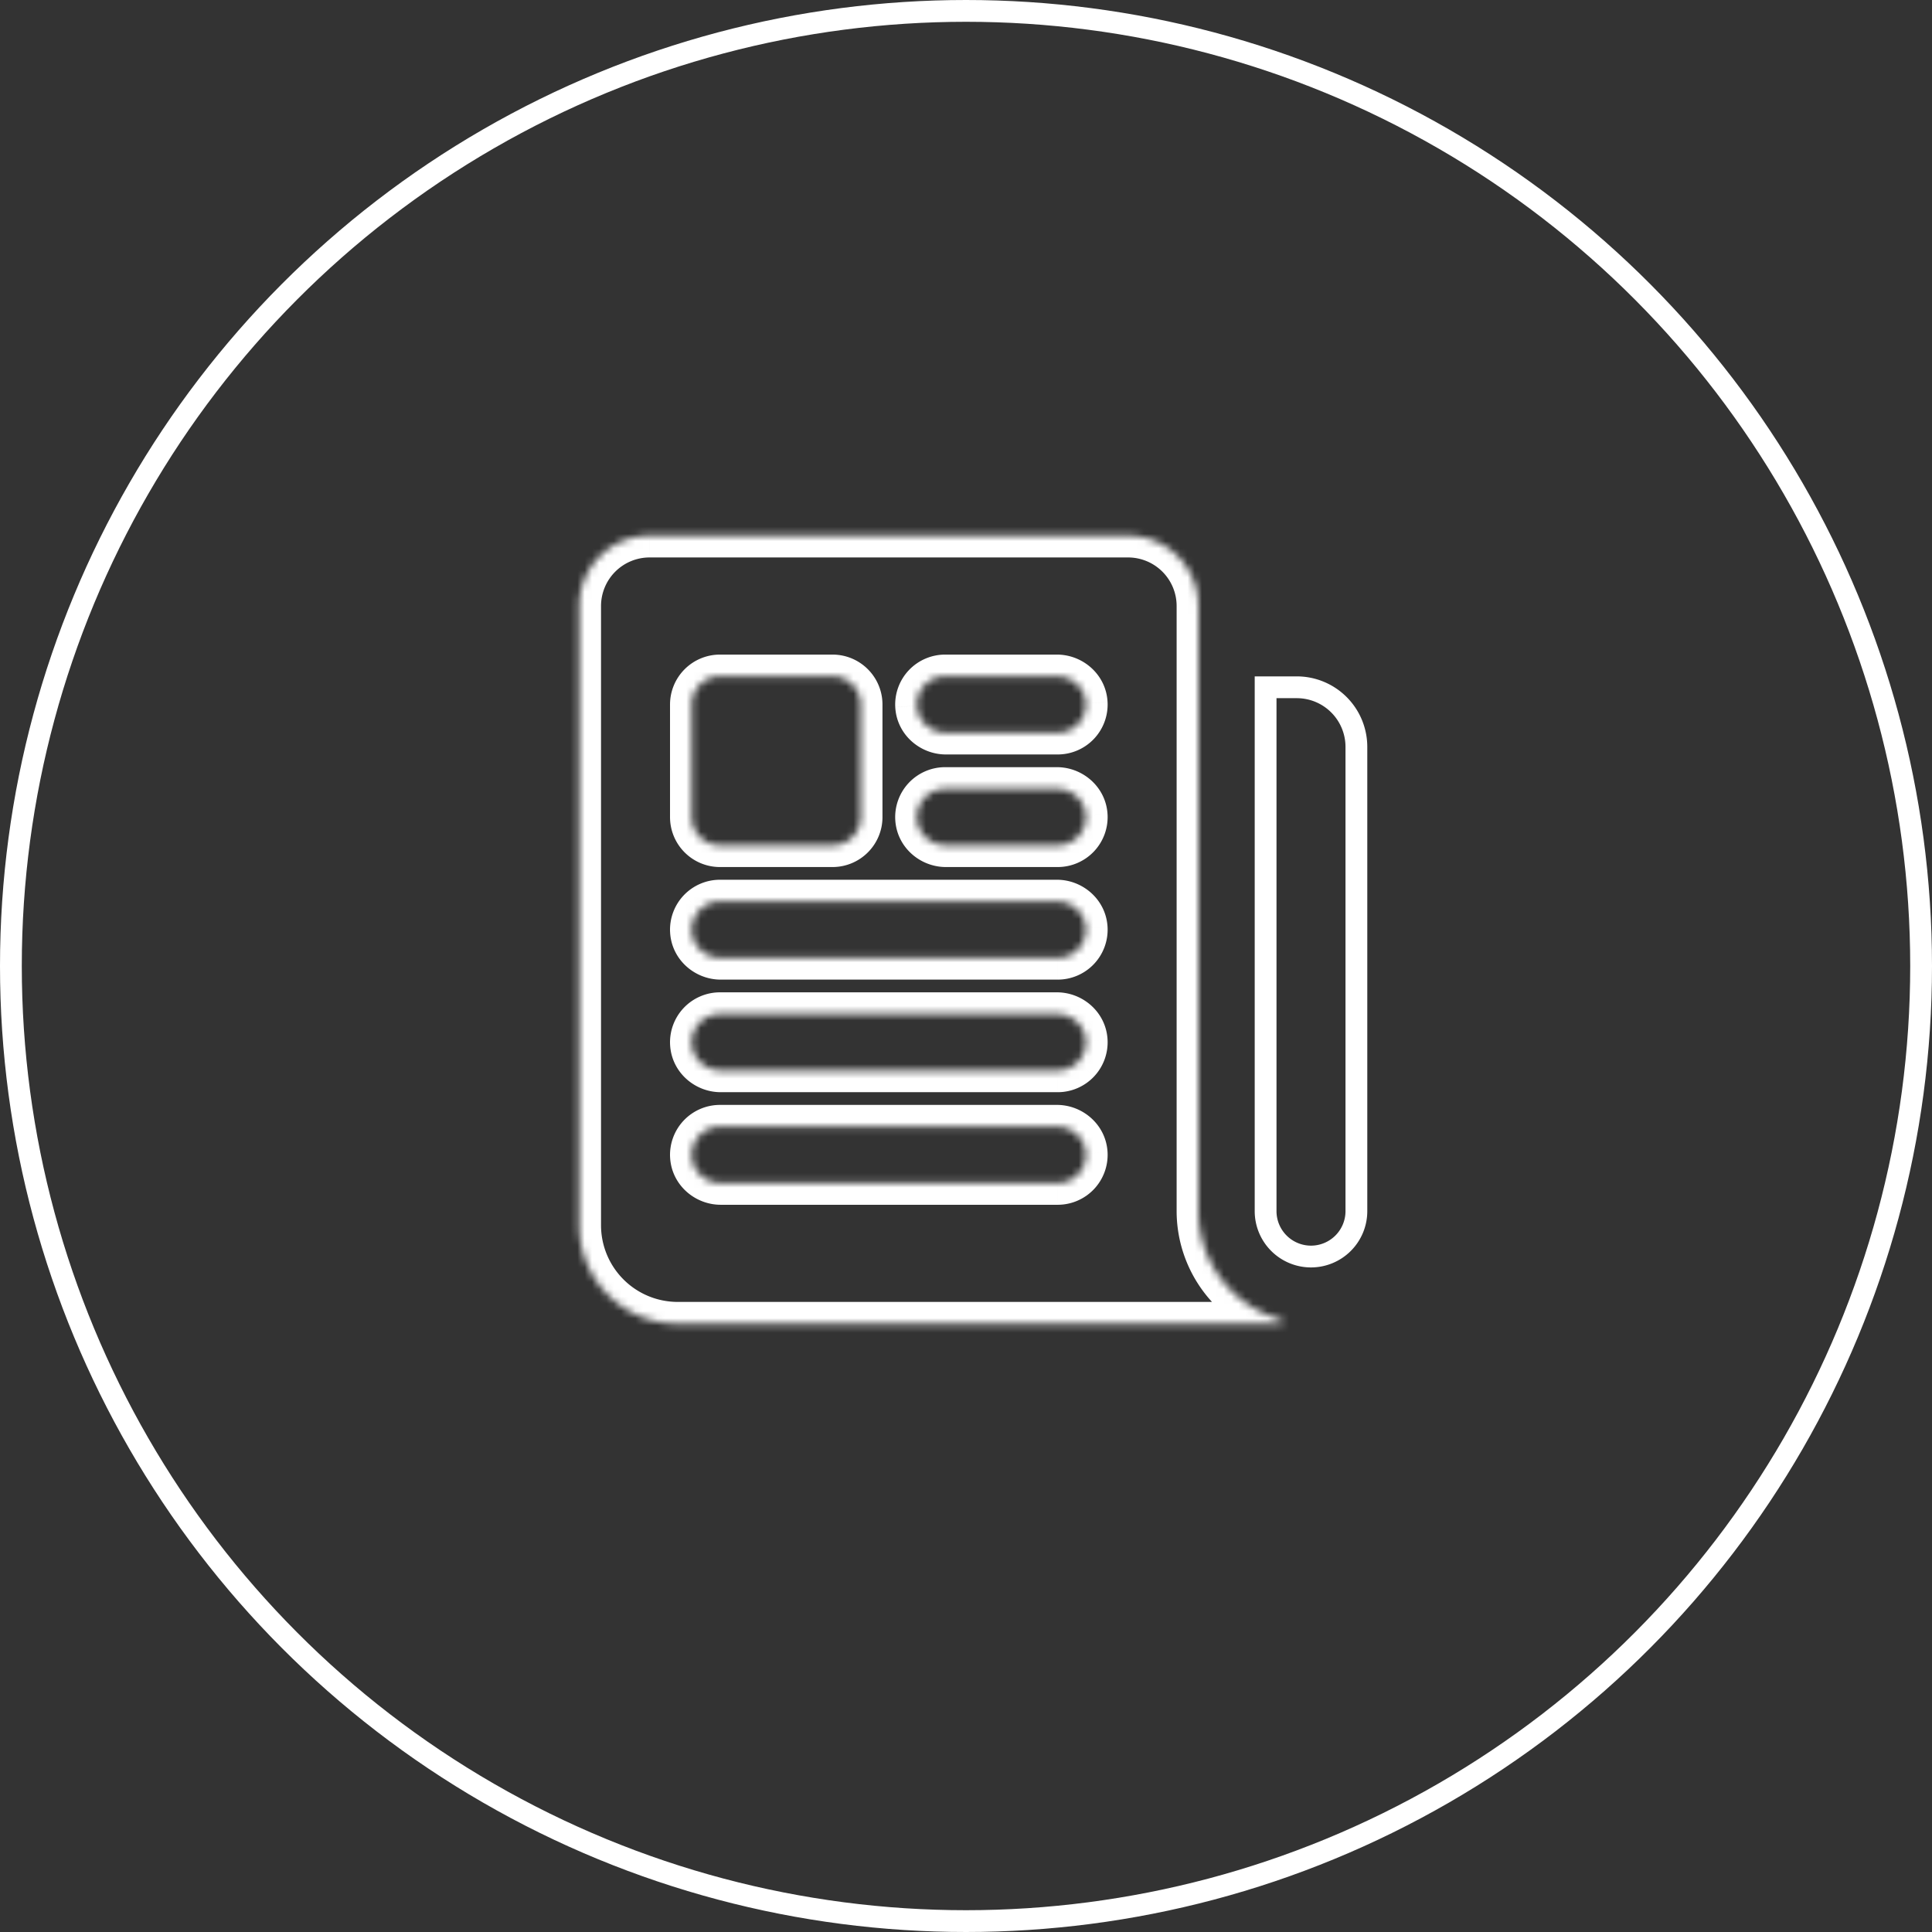 <svg xmlns="http://www.w3.org/2000/svg" width="266" height="266" fill="none"><rect width="100%" height="100%" fill="#333333" stroke="none"/><circle cx="133" cy="133" r="131.5" stroke="#fff" stroke-width="3"/><path stroke="#fff" stroke-width="3" d="M174.25 166.75V94.625h4.291a8.211 8.211 0 0 1 8.209 8.209v63.916a6.245 6.245 0 0 1-1.831 4.419 6.245 6.245 0 0 1-8.838 0 6.245 6.245 0 0 1-1.831-4.419Z"/><mask id="a" fill="#fff"><path d="M165 166.75V83.437a9.699 9.699 0 0 0-5.98-8.95 9.69 9.69 0 0 0-3.707-.737H89.438a9.687 9.687 0 0 0-9.688 9.688v85.25a13.563 13.563 0 0 0 13.563 13.562h83.033a.276.276 0 0 0 .258-.172.276.276 0 0 0-.185-.373A15.524 15.524 0 0 1 165 166.75ZM95.25 97a3.875 3.875 0 0 1 3.875-3.875h15.5A3.875 3.875 0 0 1 118.5 97v15.5a3.874 3.874 0 0 1-3.875 3.875h-15.5a3.874 3.874 0 0 1-3.875-3.875V97Zm50.375 65.875H99.234c-2.085 0-3.875-1.603-3.98-3.689a3.88 3.88 0 0 1 2.345-3.748 3.885 3.885 0 0 1 1.526-.313h46.391c2.085 0 3.875 1.603 3.979 3.689a3.884 3.884 0 0 1-1.065 2.859 3.88 3.88 0 0 1-2.805 1.202Zm0-15.5H99.234c-2.085 0-3.875-1.603-3.98-3.689a3.88 3.88 0 0 1 2.345-3.748 3.885 3.885 0 0 1 1.526-.313h46.391c2.085 0 3.875 1.603 3.979 3.689a3.884 3.884 0 0 1-1.065 2.859 3.88 3.88 0 0 1-2.805 1.202Zm0-15.5H99.234c-2.085 0-3.875-1.603-3.98-3.689a3.88 3.88 0 0 1 2.345-3.748 3.885 3.885 0 0 1 1.526-.313h46.391c2.085 0 3.875 1.603 3.979 3.689a3.884 3.884 0 0 1-1.065 2.859 3.88 3.88 0 0 1-2.805 1.202Zm0-15.5h-15.391c-2.085 0-3.875-1.603-3.979-3.689a3.884 3.884 0 0 1 1.065-2.859 3.88 3.88 0 0 1 2.805-1.202h15.391c2.085 0 3.875 1.603 3.979 3.689a3.884 3.884 0 0 1-1.065 2.859 3.88 3.88 0 0 1-2.805 1.202Zm0-15.5h-15.391c-2.085 0-3.875-1.603-3.979-3.689a3.88 3.88 0 0 1 1.065-2.86 3.878 3.878 0 0 1 2.805-1.201h15.391c2.085 0 3.875 1.603 3.979 3.689a3.88 3.88 0 0 1-1.065 2.86 3.883 3.883 0 0 1-2.805 1.201Z"/></mask><path fill="#fff" d="M165 166.75h-3v.004l3-.004Zm0-83.313h-3 3Zm-85.25 0h-3 3Zm0 85.251h-3 3Zm13.563 13.562v-3 3Zm83.033 0 .027-3h-.027v3Zm.279-.279-3 .007v.02l3-.027Zm-.206-.266-.793 2.893.015.004.015.004.763-2.901Zm-77.294-88.58v3-3Zm46.5 69.75v3-3Zm-50.37-3.689-2.997.145v.005l2.997-.15Zm3.87-4.061v-3 3Zm50.37 3.689 2.997-.145-.001-.005-2.996.15Zm-3.87-11.439v3-3Zm-50.37-3.689-2.997.145v.005l2.997-.15Zm3.87-4.061v-3 3Zm50.37 3.689 2.997-.145-.001-.005-2.996.15Zm-3.87-11.439v3-3Zm-50.37-3.689-2.997.145v.005l2.997-.15Zm3.87-4.061v-3 3Zm50.37 3.689 2.997-.145-.001-.005-2.996.15Zm-3.87-11.439v3-3Zm-19.37-3.689-2.997.145.001.005 2.996-.15Zm3.87-4.061v-3 3Zm19.37 3.689 2.997-.145-.001-.005-2.996.15Zm-3.87-11.439v3-3Zm-19.37-3.689-2.997.145.001.005 2.996-.15Zm3.87-4.061v-3 3Zm19.37 3.689 2.997-.145-.001-.005-2.996.15ZM168 166.75V83.437h-6v83.313h6Zm0-83.313a12.68 12.68 0 0 0-.966-4.855l-5.543 2.296a6.69 6.69 0 0 1 .509 2.56h6Zm-.966-4.855a12.679 12.679 0 0 0-2.75-4.116l-4.243 4.243a6.687 6.687 0 0 1 1.45 2.17l5.543-2.297Zm-2.75-4.116a12.688 12.688 0 0 0-4.116-2.75l-2.296 5.543a6.687 6.687 0 0 1 2.169 1.45l4.243-4.243Zm-4.116-2.75a12.69 12.69 0 0 0-4.855-.966v6a6.69 6.69 0 0 1 2.559.51l2.296-5.544Zm-4.855-.966H89.438v6h65.875v-6Zm-65.875 0a12.687 12.687 0 0 0-8.972 3.716l4.243 4.243a6.688 6.688 0 0 1 4.728-1.959v-6Zm-8.972 3.716a12.687 12.687 0 0 0-3.716 8.972h6c0-1.774.705-3.475 1.959-4.73l-4.243-4.242Zm-3.716 8.972v85.25h6v-85.25h-6Zm0 85.25c0 4.392 1.745 8.605 4.851 11.711l4.243-4.243a10.561 10.561 0 0 1-3.094-7.468h-6Zm4.851 11.711a16.563 16.563 0 0 0 11.712 4.851v-6a10.562 10.562 0 0 1-7.47-3.094l-4.242 4.243Zm11.712 4.851h83.033v-6H93.312v6Zm83.007 0c.435.004.866-.079 1.269-.244l-2.271-5.553a2.725 2.725 0 0 1 1.055-.203l-.053 6Zm1.269-.244a3.265 3.265 0 0 0 1.076-.716l-4.242-4.242c.255-.256.56-.458.895-.595l2.271 5.553Zm1.076-.716c.308-.307.551-.673.716-1.076l-5.553-2.271c.137-.335.339-.64.595-.895l4.242 4.242Zm.716-1.076c.165-.403.248-.834.244-1.269l-6 .053c-.003-.362.066-.72.203-1.055l5.553 2.271Zm.244-1.249a3.277 3.277 0 0 0-.684-1.996l-4.747 3.669a2.72 2.72 0 0 1-.569-1.66l6-.013Zm-.684-1.996a3.272 3.272 0 0 0-1.759-1.165l-1.526 5.802a2.718 2.718 0 0 1-1.462-.968l4.747-3.669Zm-1.728-1.157a12.524 12.524 0 0 1-6.642-4.478l-4.769 3.641a18.52 18.52 0 0 0 9.824 6.623l1.587-5.786Zm-6.642-4.478a12.522 12.522 0 0 1-2.571-7.588l-6 .008a18.526 18.526 0 0 0 3.802 11.221l4.769-3.641ZM98.25 97c0-.232.092-.455.256-.619l-4.242-4.242A6.875 6.875 0 0 0 92.25 97h6Zm.256-.619a.875.875 0 0 1 .619-.256v-6a6.875 6.875 0 0 0-4.861 2.014l4.242 4.242Zm.619-.256h15.5v-6h-15.5v6Zm15.5 0c.232 0 .455.092.619.256l4.242-4.242a6.874 6.874 0 0 0-4.861-2.014v6Zm.619.256a.875.875 0 0 1 .256.619h6a6.873 6.873 0 0 0-2.014-4.861l-4.242 4.242Zm.256.619v15.5h6V97h-6Zm0 15.5a.876.876 0 0 1-.256.619l4.242 4.242a6.872 6.872 0 0 0 2.014-4.861h-6Zm-.256.619a.876.876 0 0 1-.619.256v6a6.872 6.872 0 0 0 4.861-2.014l-4.242-4.242Zm-.619.256h-15.5v6h15.5v-6Zm-15.5 0a.875.875 0 0 1-.619-.256l-4.242 4.242a6.873 6.873 0 0 0 4.861 2.014v-6Zm-.619-.256a.876.876 0 0 1-.256-.619h-6c0 1.823.724 3.572 2.014 4.861l4.242-4.242Zm-.256-.619V97h-6v15.5h6Zm47.375 47.375H99.234v6h46.391v-6Zm-46.391 0c-.588 0-.963-.449-.983-.838l-5.992.299c.188 3.781 3.392 6.539 6.975 6.539v-6Zm-.983-.833a.872.872 0 0 1 .054-.347l-5.622-2.095a6.874 6.874 0 0 0-.425 2.731l5.993-.289Zm.054-.347a.88.88 0 0 1 .187-.299l-4.344-4.139a6.878 6.878 0 0 0-1.465 2.343l5.622 2.095Zm.187-.299a.875.875 0 0 1 .289-.2l-2.363-5.515a6.877 6.877 0 0 0-2.27 1.576l4.344 4.139Zm.289-.2a.87.87 0 0 1 .344-.071v-6c-.93 0-1.852.189-2.707.556l2.363 5.515Zm.344-.071h46.391v-6H99.125v6Zm46.391 0c.588 0 .963.449.983.838l5.992-.299c-.188-3.781-3.392-6.539-6.975-6.539v6Zm.983.833a.892.892 0 0 1-.054.347l5.622 2.095a6.887 6.887 0 0 0 .425-2.731l-5.993.289Zm-.054.347a.888.888 0 0 1-.187.299l4.344 4.139a6.88 6.88 0 0 0 1.465-2.343l-5.622-2.095Zm-.187.299a.877.877 0 0 1-.289.2l2.363 5.515a6.872 6.872 0 0 0 2.27-1.576l-4.344-4.139Zm-.289.2a.868.868 0 0 1-.344.071v6c.931 0 1.852-.189 2.707-.556l-2.363-5.515Zm-.344-15.429H99.234v6h46.391v-6Zm-46.391 0c-.588 0-.963-.449-.983-.838l-5.992.299c.188 3.781 3.392 6.539 6.975 6.539v-6Zm-.983-.833a.872.872 0 0 1 .054-.347l-5.622-2.095a6.874 6.874 0 0 0-.425 2.731l5.993-.289Zm.054-.347a.88.88 0 0 1 .187-.299l-4.344-4.139a6.878 6.878 0 0 0-1.465 2.343l5.622 2.095Zm.187-.299a.875.875 0 0 1 .289-.2l-2.363-5.515a6.877 6.877 0 0 0-2.27 1.576l4.344 4.139Zm.289-.2a.87.87 0 0 1 .344-.071v-6c-.93 0-1.852.189-2.707.556l2.363 5.515Zm.344-.071h46.391v-6H99.125v6Zm46.391 0c.588 0 .963.449.983.838l5.992-.299c-.188-3.781-3.392-6.539-6.975-6.539v6Zm.983.833a.892.892 0 0 1-.054.347l5.622 2.095a6.887 6.887 0 0 0 .425-2.731l-5.993.289Zm-.054.347a.888.888 0 0 1-.187.299l4.344 4.139a6.88 6.88 0 0 0 1.465-2.343l-5.622-2.095Zm-.187.299a.877.877 0 0 1-.289.2l2.363 5.515a6.872 6.872 0 0 0 2.27-1.576l-4.344-4.139Zm-.289.2a.868.868 0 0 1-.344.071v6c.931 0 1.852-.189 2.707-.556l-2.363-5.515Zm-.344-15.429H99.234v6h46.391v-6Zm-46.391 0c-.588 0-.963-.449-.983-.838l-5.992.299c.188 3.781 3.392 6.539 6.975 6.539v-6Zm-.983-.833a.872.872 0 0 1 .054-.347l-5.622-2.095a6.874 6.874 0 0 0-.425 2.731l5.993-.289Zm.054-.347a.88.88 0 0 1 .187-.299l-4.344-4.139a6.878 6.878 0 0 0-1.465 2.343l5.622 2.095Zm.187-.299a.875.875 0 0 1 .289-.2l-2.363-5.515a6.877 6.877 0 0 0-2.27 1.576l4.344 4.139Zm.289-.2a.87.87 0 0 1 .344-.071v-6c-.93 0-1.852.189-2.707.556l2.363 5.515Zm.344-.071h46.391v-6H99.125v6Zm46.391 0c.588 0 .963.449.983.838l5.992-.299c-.188-3.781-3.392-6.539-6.975-6.539v6Zm.983.833a.892.892 0 0 1-.054.347l5.622 2.095a6.887 6.887 0 0 0 .425-2.731l-5.993.289Zm-.054.347a.888.888 0 0 1-.187.299l4.344 4.139a6.88 6.88 0 0 0 1.465-2.343l-5.622-2.095Zm-.187.299a.877.877 0 0 1-.289.2l2.363 5.515a6.872 6.872 0 0 0 2.27-1.576l-4.344-4.139Zm-.289.2a.868.868 0 0 1-.344.071v6c.931 0 1.852-.189 2.707-.556l-2.363-5.515Zm-.344-15.429h-15.391v6h15.391v-6Zm-15.391 0c-.588 0-.963-.449-.983-.838l-5.992.299c.188 3.781 3.392 6.539 6.975 6.539v-6Zm-.983-.833a.892.892 0 0 1 .054-.347l-5.622-2.095a6.887 6.887 0 0 0-.425 2.731l5.993-.289Zm.054-.347a.888.888 0 0 1 .187-.299l-4.344-4.139a6.88 6.88 0 0 0-1.465 2.343l5.622 2.095Zm.187-.299a.877.877 0 0 1 .289-.2l-2.363-5.515a6.872 6.872 0 0 0-2.27 1.576l4.344 4.139Zm.289-.2a.868.868 0 0 1 .344-.071v-6c-.931 0-1.852.189-2.707.556l2.363 5.515Zm.344-.071h15.391v-6h-15.391v6Zm15.391 0c.588 0 .963.449.983.838l5.992-.299c-.188-3.781-3.392-6.539-6.975-6.539v6Zm.983.833a.892.892 0 0 1-.054.347l5.622 2.095a6.887 6.887 0 0 0 .425-2.731l-5.993.289Zm-.054.347a.888.888 0 0 1-.187.299l4.344 4.139a6.88 6.88 0 0 0 1.465-2.343l-5.622-2.095Zm-.187.299a.877.877 0 0 1-.289.2l2.363 5.515a6.872 6.872 0 0 0 2.27-1.576l-4.344-4.139Zm-.289.2a.868.868 0 0 1-.344.071v6c.931 0 1.852-.189 2.707-.556l-2.363-5.515Zm-.344-15.429h-15.391v6h15.391v-6Zm-15.391 0c-.588 0-.963-.449-.983-.838l-5.992.3c.188 3.78 3.392 6.538 6.975 6.538v-6Zm-.983-.833a.894.894 0 0 1 .054-.347l-5.622-2.095a6.887 6.887 0 0 0-.425 2.73l5.993-.288Zm.054-.347a.881.881 0 0 1 .187-.299l-4.344-4.139a6.876 6.876 0 0 0-1.465 2.343l5.622 2.095Zm.187-.299a.877.877 0 0 1 .289-.2l-2.363-5.515a6.871 6.871 0 0 0-2.27 1.576l4.344 4.14Zm.289-.2a.875.875 0 0 1 .344-.071v-6c-.931 0-1.852.19-2.707.556l2.363 5.515Zm.344-.071h15.391v-6h-15.391v6Zm15.391 0c.588 0 .963.449.983.838l5.992-.3c-.188-3.78-3.392-6.538-6.975-6.538v6Zm.983.833a.894.894 0 0 1-.054.347l5.622 2.095a6.887 6.887 0 0 0 .425-2.73l-5.993.288Zm-.054.347a.881.881 0 0 1-.187.299l4.344 4.139a6.88 6.88 0 0 0 1.465-2.343l-5.622-2.095Zm-.187.299a.877.877 0 0 1-.289.2l2.363 5.515a6.872 6.872 0 0 0 2.27-1.576l-4.344-4.14Zm-.289.2a.875.875 0 0 1-.344.071v6c.931 0 1.852-.189 2.707-.556l-2.363-5.515Z" mask="url(#a)"/></svg>